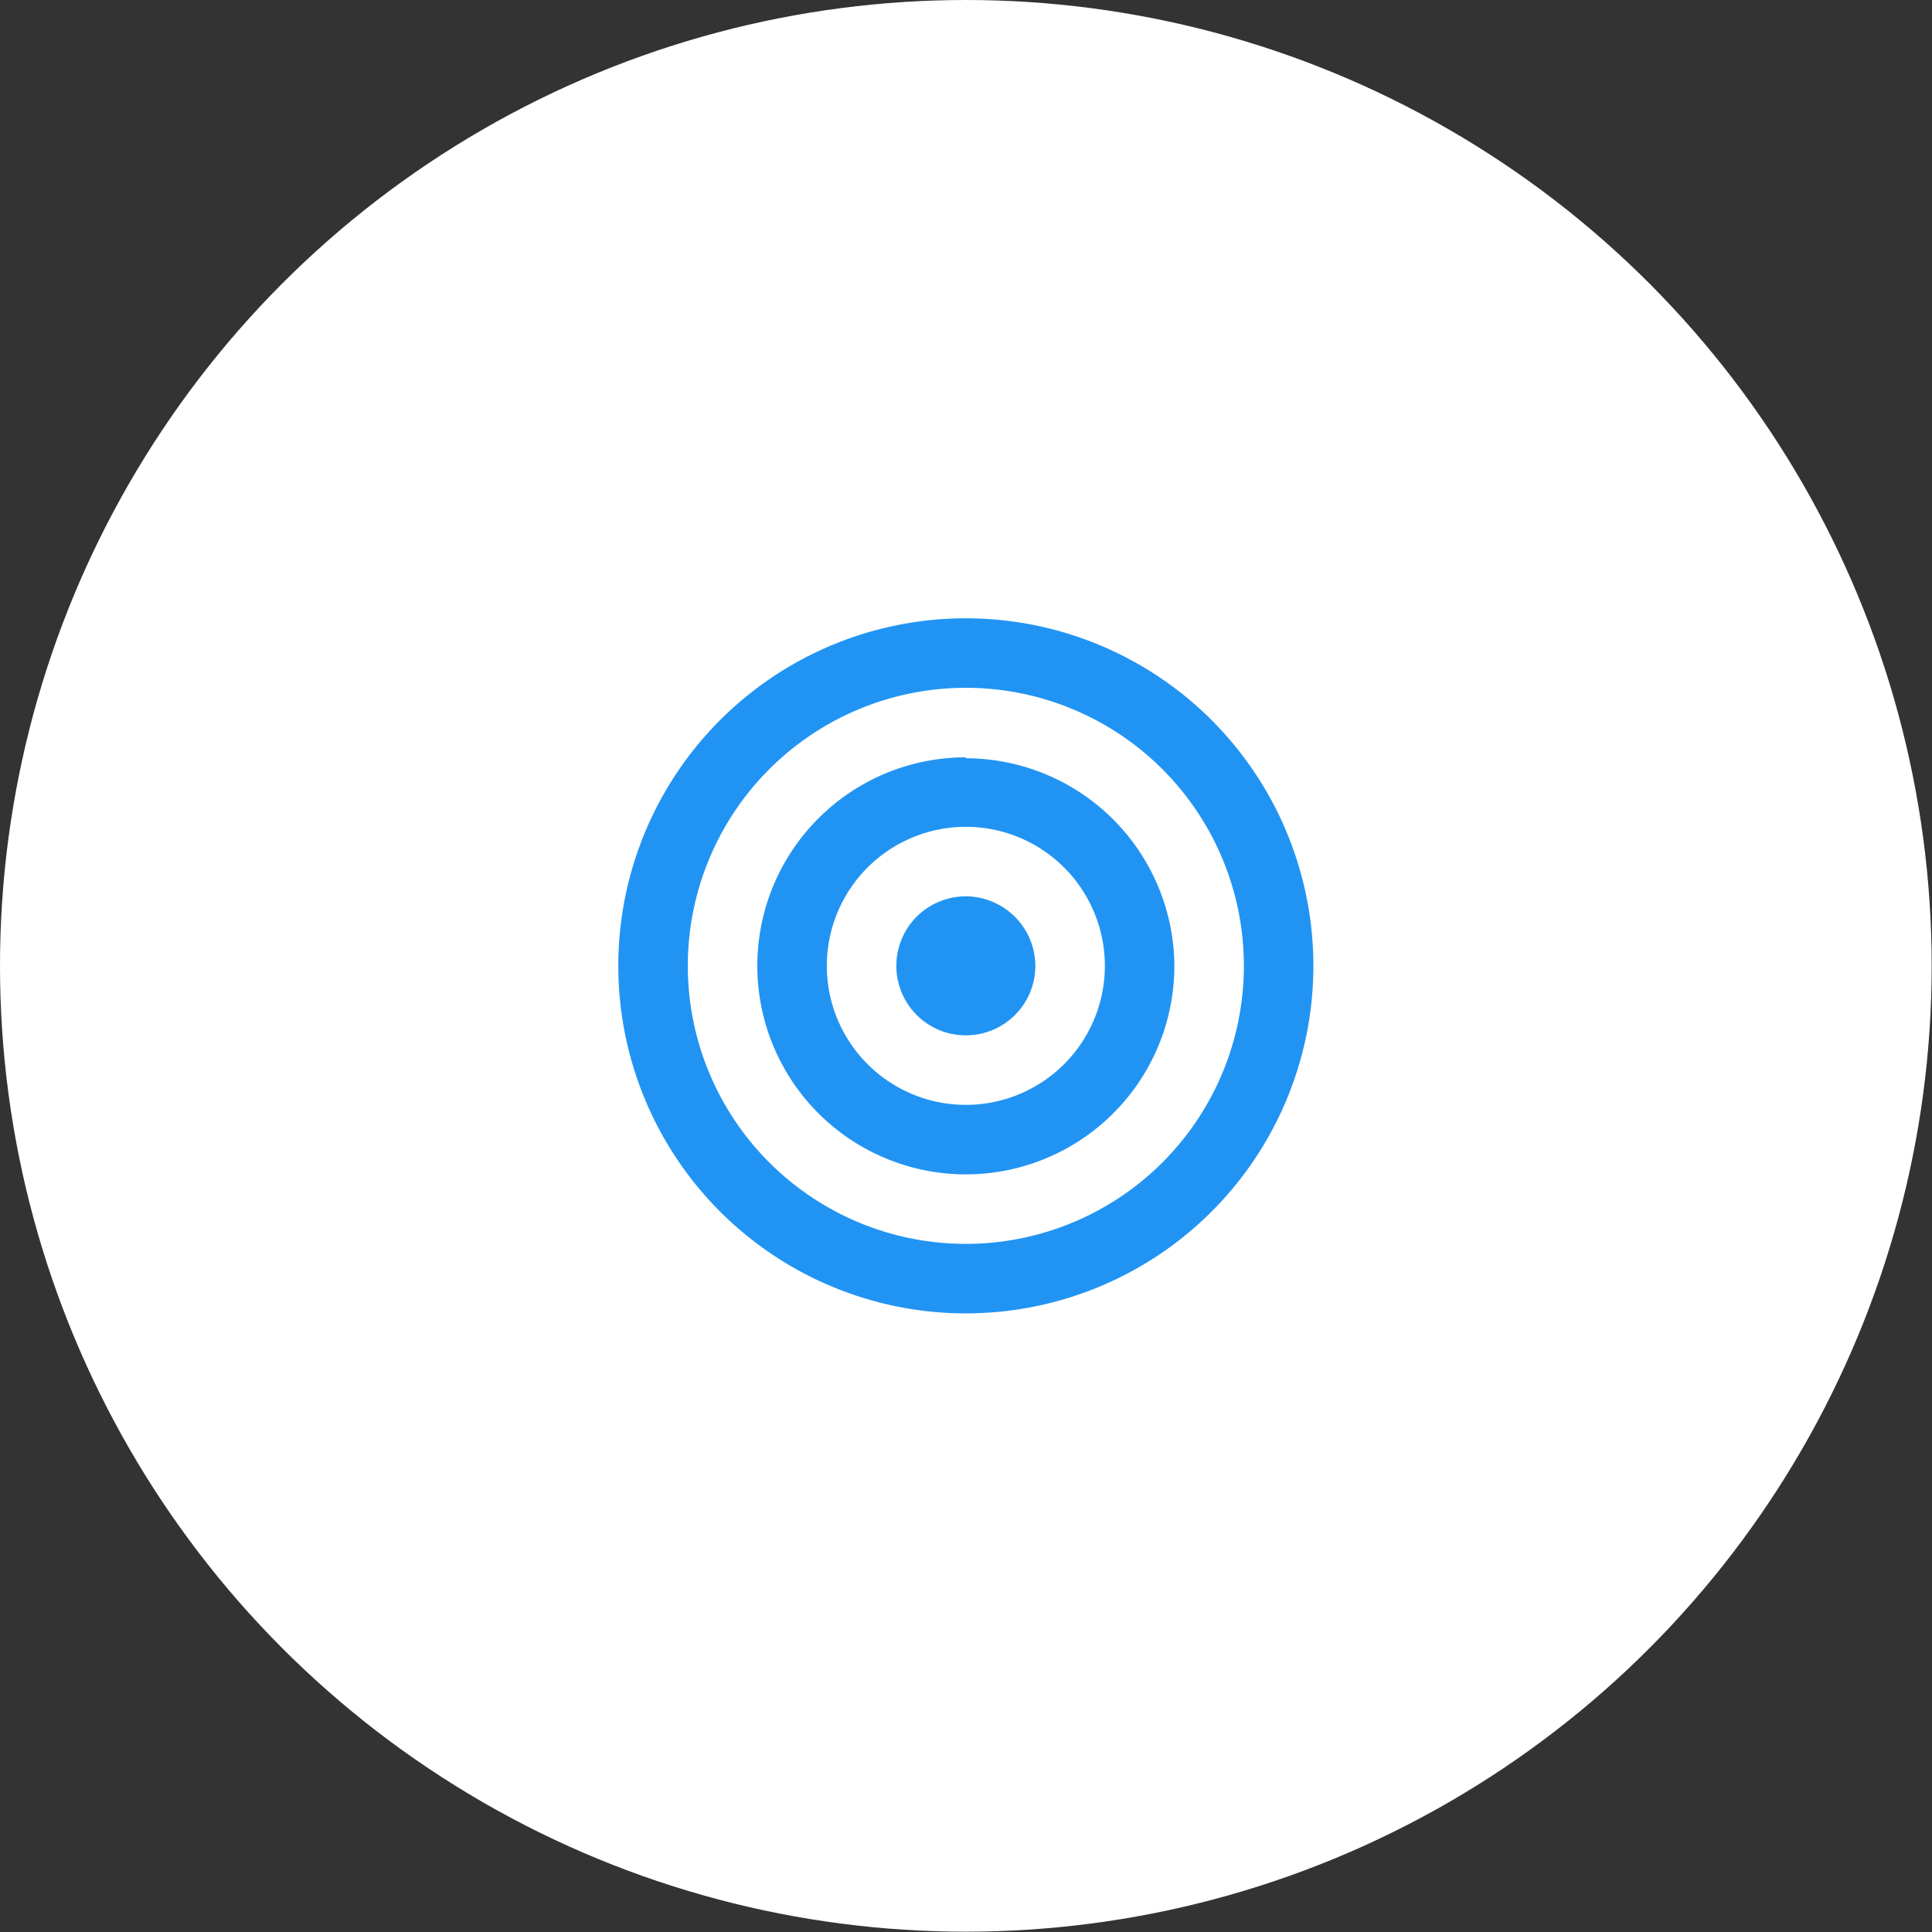 <svg xmlns="http://www.w3.org/2000/svg" viewBox="0 0 61.15 61.15"><rect x="0" y="0" width="61.15" height="61.15" fill="#333333" stroke="none"/><defs><style>.cls-1{fill:#fff;}.cls-2{fill:#2194f3;}</style></defs><title>Risorsa 81marketing</title><g id="Livello_2" data-name="Livello 2"><g id="Livello_1-2" data-name="Livello 1"><circle class="cls-1" cx="30.57" cy="30.57" r="30.57"/><path class="cls-2" d="M30.57,19.57a11,11,0,1,0,11,11A11,11,0,0,0,30.57,19.57Zm0,2.2a8.8,8.8,0,1,1-8.8,8.8A8.8,8.8,0,0,1,30.57,21.77Zm0,2.2a6.6,6.6,0,1,0,6.6,6.6A6.61,6.61,0,0,0,30.57,24Zm0,2.2a4.4,4.4,0,1,1-4.4,4.4A4.4,4.4,0,0,1,30.57,26.17Zm0,2.2a2.2,2.2,0,1,0,2.2,2.2A2.21,2.21,0,0,0,30.57,28.37Z"/></g></g></svg>